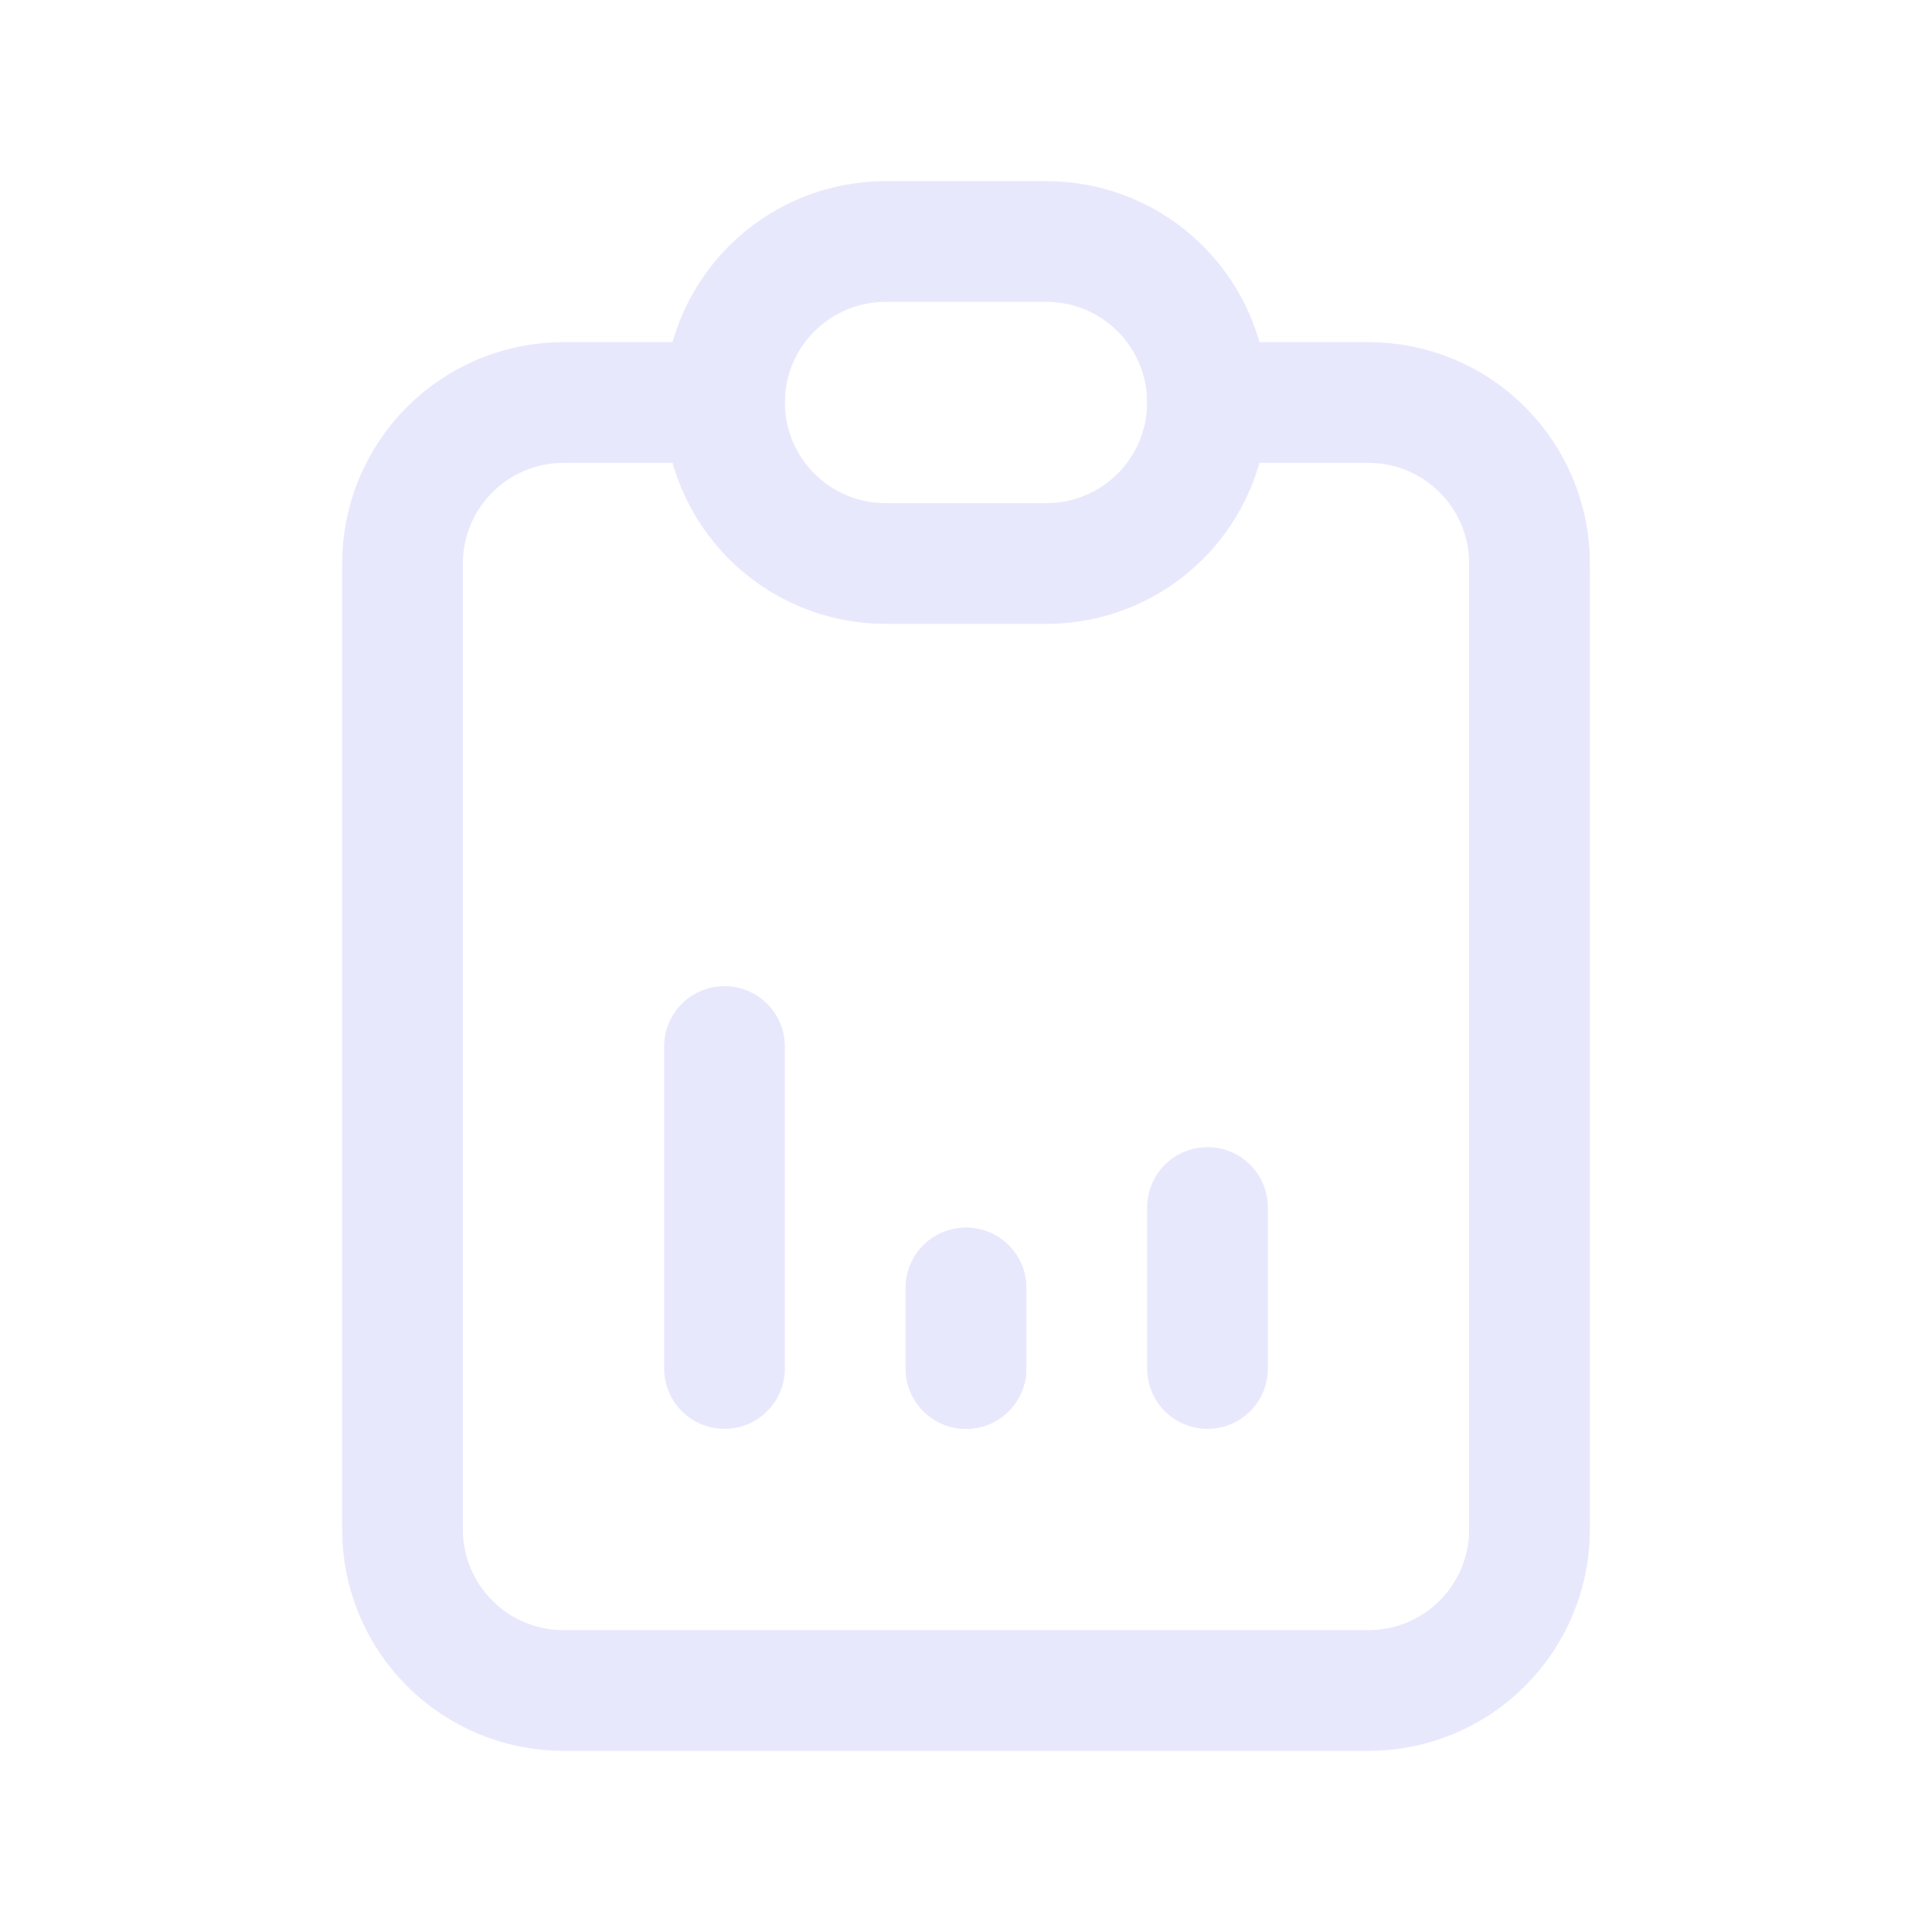 <svg width="48" height="48" viewBox="0 0 48 48" fill="none" xmlns="http://www.w3.org/2000/svg">
<g clip-path="url(#clip0_1639_11198)">
<path d="M18 10H14C12.939 10 11.922 10.421 11.172 11.172C10.421 11.922 10 12.939 10 14V38C10 39.061 10.421 40.078 11.172 40.828C11.922 41.579 12.939 42 14 42H34C35.061 42 36.078 41.579 36.828 40.828C37.579 40.078 38 39.061 38 38V14C38 12.939 37.579 11.922 36.828 11.172C36.078 10.421 35.061 10 34 10H30" stroke="#E8E8FD" stroke-width="3" stroke-linecap="round" stroke-linejoin="round"/>
<path d="M18 10C18 8.939 18.421 7.922 19.172 7.172C19.922 6.421 20.939 6 22 6H26C27.061 6 28.078 6.421 28.828 7.172C29.579 7.922 30 8.939 30 10C30 11.061 29.579 12.078 28.828 12.828C28.078 13.579 27.061 14 26 14H22C20.939 14 19.922 13.579 19.172 12.828C18.421 12.078 18 11.061 18 10Z" stroke="#E8E8FD" stroke-width="3" stroke-linecap="round" stroke-linejoin="round"/>
<path d="M18 34V26" stroke="#E8E8FD" stroke-width="3" stroke-linecap="round" stroke-linejoin="round"/>
<path d="M24 34V32" stroke="#E8E8FD" stroke-width="3" stroke-linecap="round" stroke-linejoin="round"/>
<path d="M30 34V30" stroke="#E8E8FD" stroke-width="3" stroke-linecap="round" stroke-linejoin="round"/>
<path d="M24 34V32" stroke="#E8E8FD" stroke-width="3" stroke-linecap="round" stroke-linejoin="round"/>
</g>
<defs>
<clipPath id="clip0_1639_11198">
<rect width="48" height="48" fill="white"/>
</clipPath>
</defs>
</svg>
